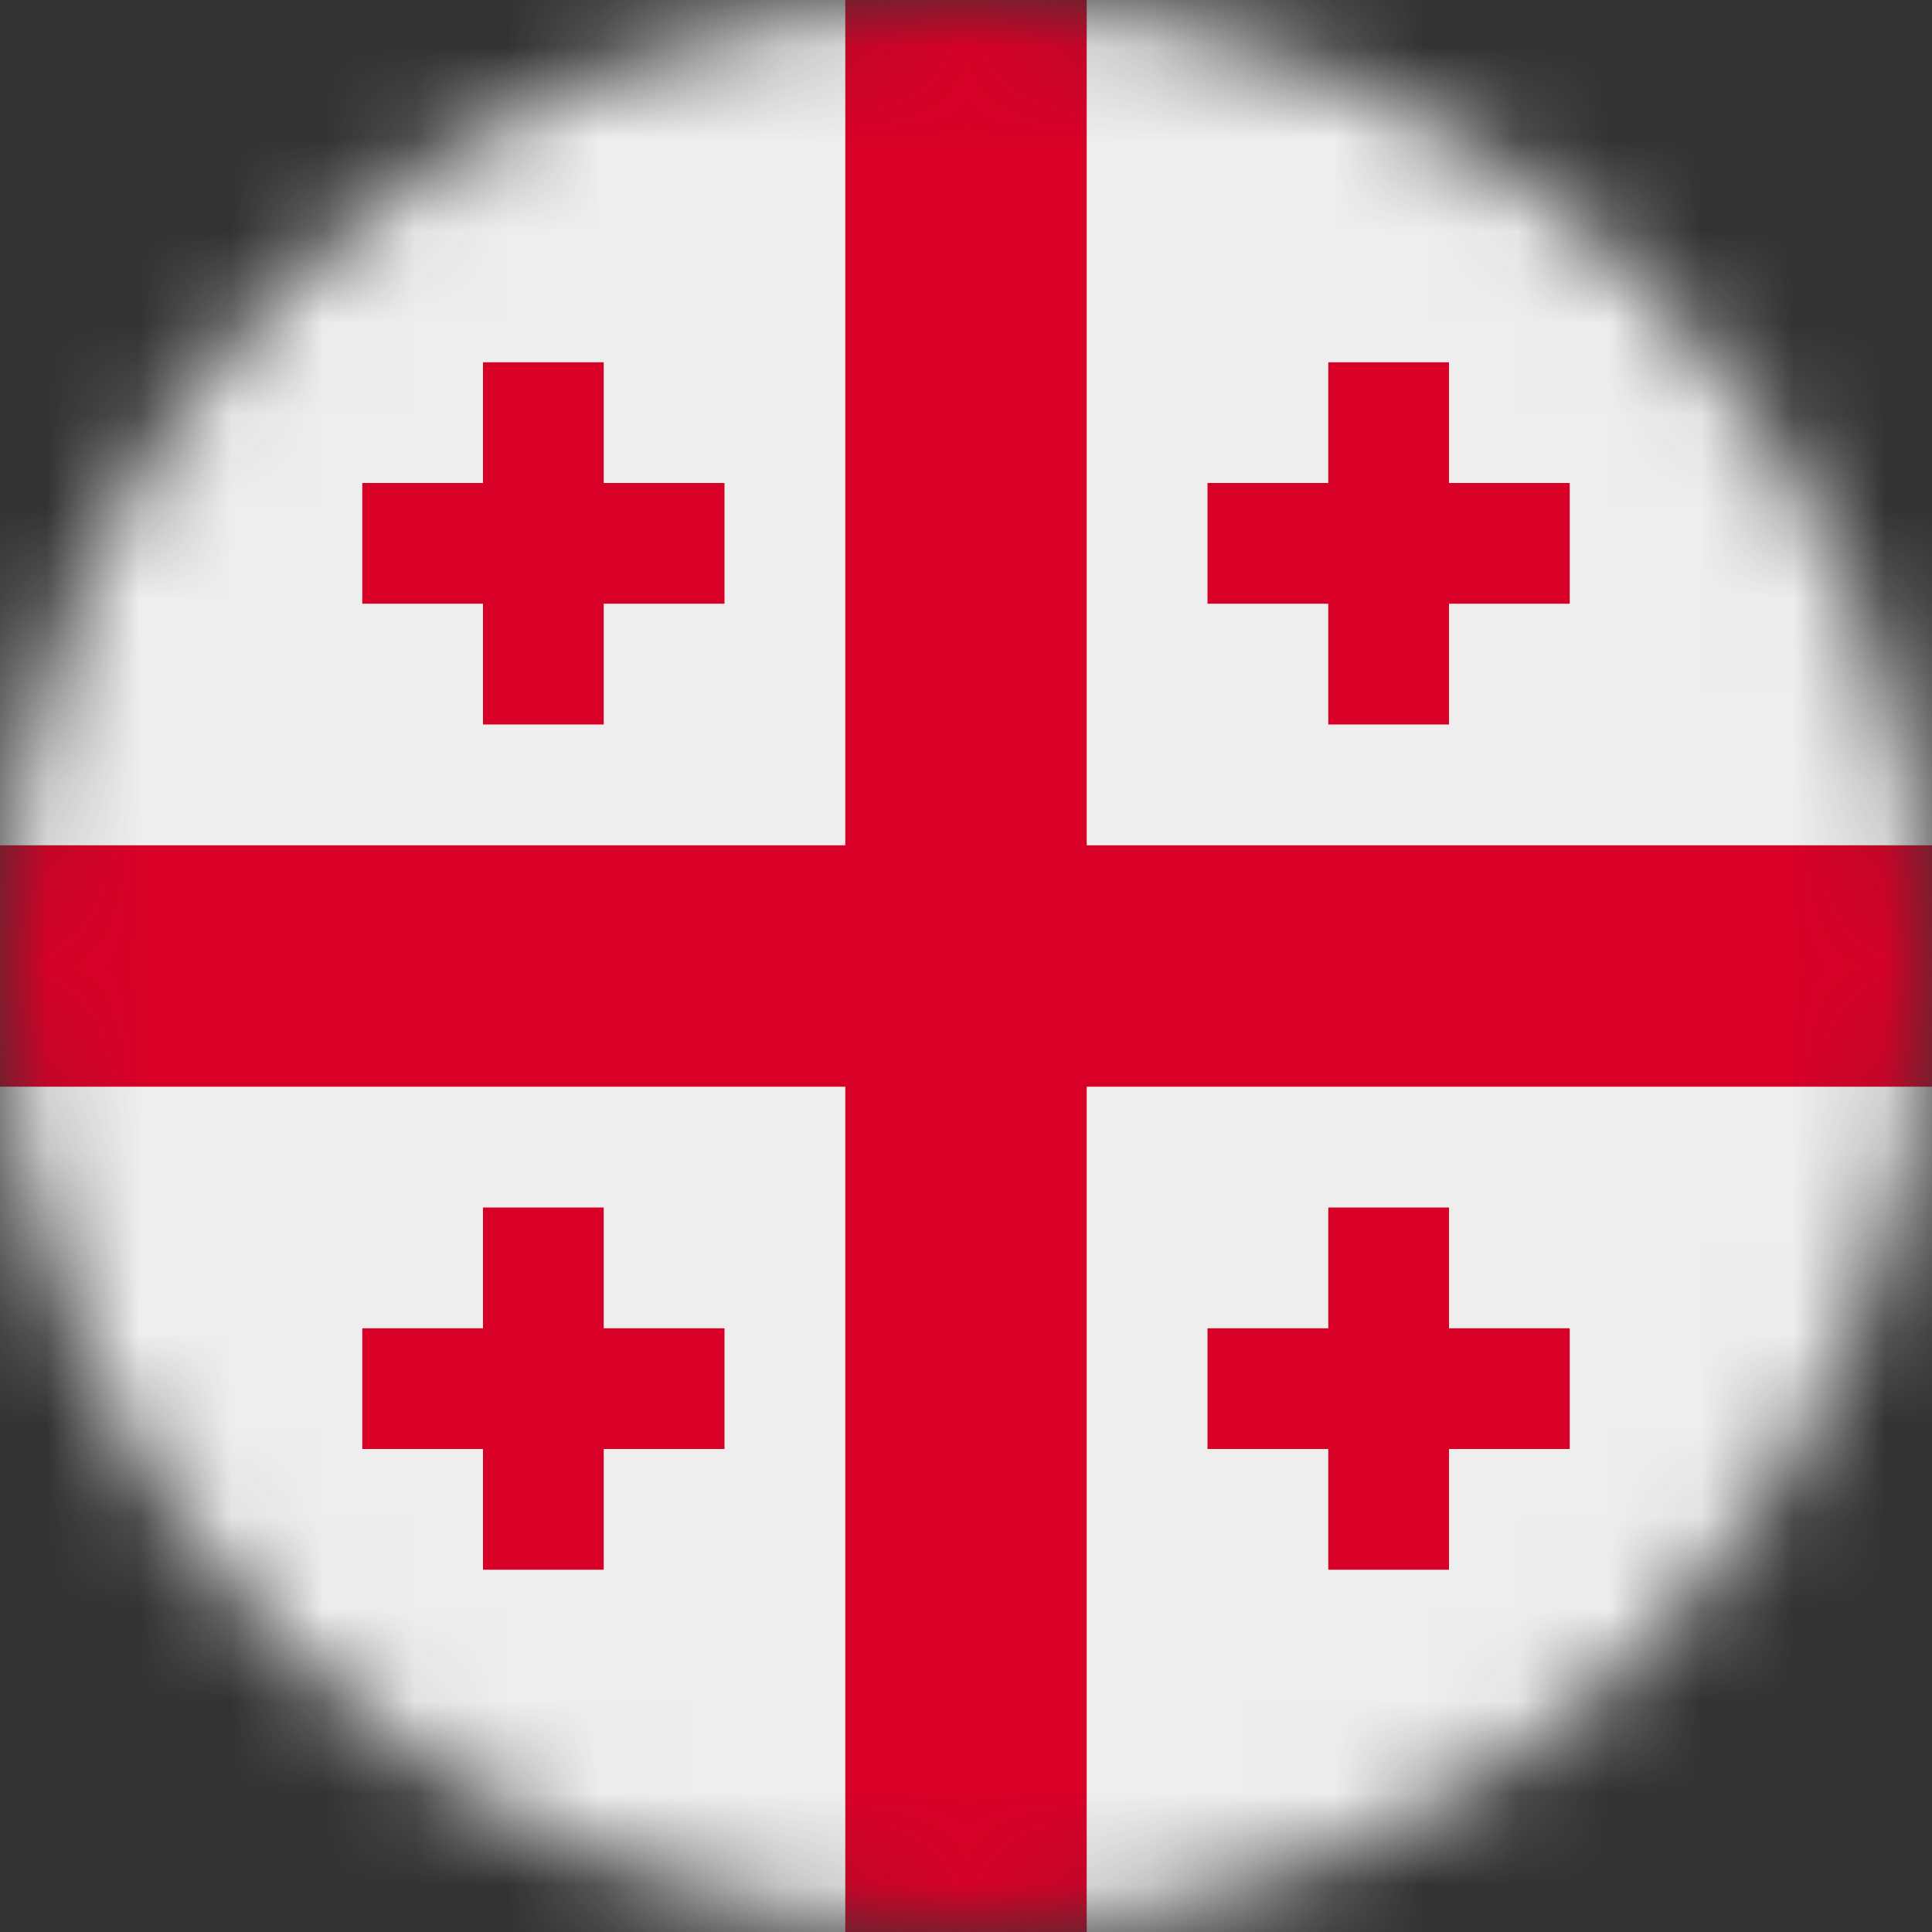 <svg width="21" height="21" viewBox="0 0 21 21" fill="none" xmlns="http://www.w3.org/2000/svg">
<rect x="0" y="0" width="21" height="21" fill="#333333" stroke="none"/>
<g clip-path="url(#clip0_16_83)">
<mask id="mask0_16_83" style="mask-type:luminance" maskUnits="userSpaceOnUse" x="0" y="0" width="21" height="21">
<path d="M10.5 21C16.299 21 21 16.299 21 10.5C21 4.701 16.299 0 10.5 0C4.701 0 0 4.701 0 10.5C0 16.299 4.701 21 10.5 21Z" fill="white"/>
</mask>
<g mask="url(#mask0_16_83)">
<path d="M0 0H9.188L10.5 1.312L11.812 0H21V9.188L19.688 10.5L21 11.812V21H11.812L10.5 19.688L9.188 21H0V11.812L1.312 10.5L0 9.188V0Z" fill="#EEEEEE"/>
<path d="M9.188 0V9.188H0V11.812H9.188V21H11.812V11.812H21V9.188H11.812V0H9.188ZM5.25 3.938V5.25H3.938V6.562H5.25V7.875H6.562V6.562H7.875V5.25H6.562V3.938H5.25ZM14.438 3.938V5.25H13.125V6.562H14.438V7.875H15.75V6.562H17.062V5.25H15.75V3.938H14.438ZM5.25 13.125V14.438H3.938V15.75H5.25V17.062H6.562V15.75H7.875V14.438H6.562V13.125H5.25ZM14.438 13.125V14.438H13.125V15.75H14.438V17.062H15.75V15.75H17.062V14.438H15.75V13.125H14.438Z" fill="#D80027"/>
</g>
</g>
<defs>
<clipPath id="clip0_16_83">
<rect width="21" height="21" fill="white"/>
</clipPath>
</defs>
</svg>
